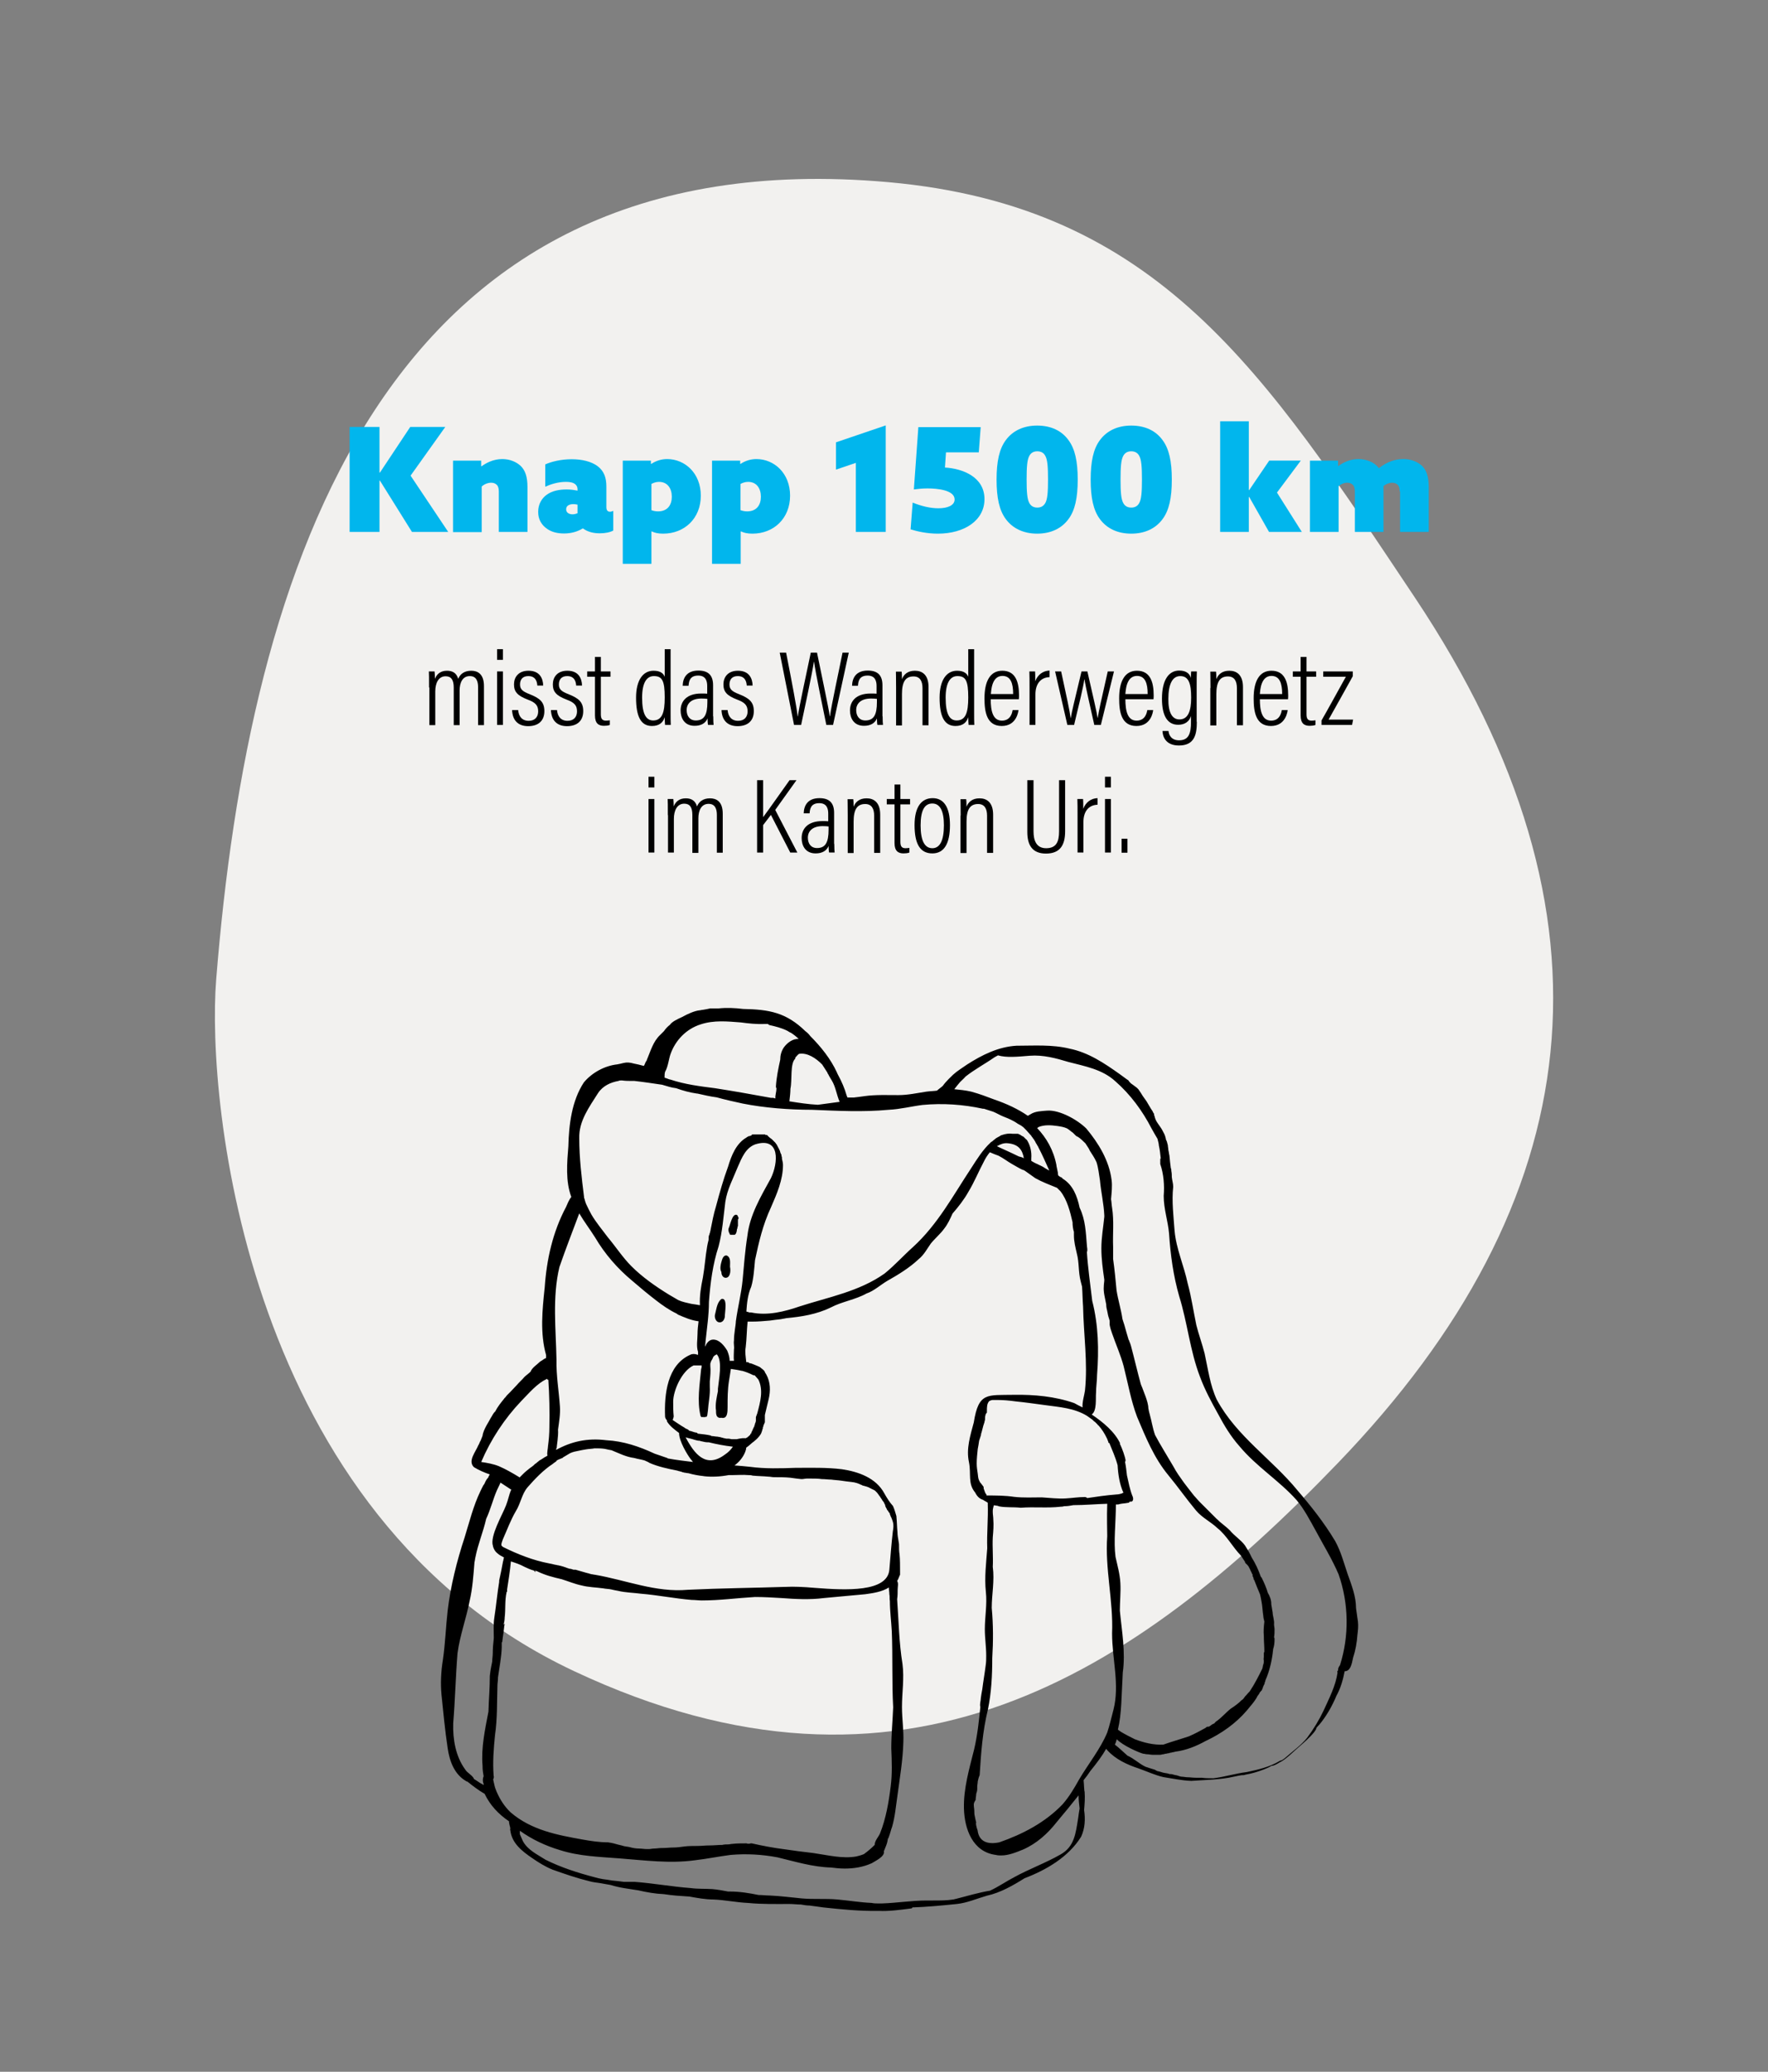 <?xml version="1.0" encoding="UTF-8"?>
<svg xmlns="http://www.w3.org/2000/svg" xmlns:xlink="http://www.w3.org/1999/xlink" version="1.1" id="Ebene_1" x="0px" y="0px" viewBox="0 0 1024 1200" style="enable-background:new 0 0 1024 1200;" xml:space="preserve">
<rect x="0" y="0" width="1024" height="1200" fill="#808080" stroke="none"/>
<style type="text/css">
	.st0{fill:none;}
	.st1{fill:#F2F1EF;}
	.st2{enable-background:new    ;}
	.st3{fill:#01B6ED;}
</style>
<rect class="st0" width="1024" height="1200"></rect>
<g id="Fläche">
	<path class="st1" d="M125.2,567.5c19-238,96.3-488,389.2-462c156.8,14,218.1,110.3,305.2,240.8c123.2,184.8,100.8,350-44.8,501.2   c-118.2,122.9-252,210-442.4,120.4S119.6,637.5,125.2,567.5z"></path>
</g>
<g id="Illu">
	<g>
		<path d="M641.2,836.1L641.2,836.1L641.2,836.1L641.2,836.1z"></path>
		<path d="M417.8,752.4c-2.5,2-2.8,5.6-3.6,8.7c-0.6,1.7,0.3,4.5,2.2,4.8c2,0.3,3.1-1.4,3.4-3.1    C419.7,760.5,421.7,751.3,417.8,752.4z"></path>
		<path d="M420.9,727.2c-1.7-0.3-2.5,1.7-2.8,2.8c-0.6,2-1.4,5-0.3,6.7c0,1.4,0.6,3.1,2.2,3.4c2.8,0.3,3.4-3.6,2.8-6.4    C422.8,731.4,423.4,728.3,420.9,727.2z"></path>
		<path d="M427.6,705.1L427.6,705.1c-0.3-0.6-0.3-1.1-0.8-1.4c-2.8-1.1-3.9,6.2-4.8,7.8c-0.3,0.8,0,2.2,0.6,3.1c0,0,0,0,0,0.3    c0.3,0,0.3,0,0.3,0.3l0,0l0,0l0,0l0,0h0.3h0.3h0.3l0,0l0,0c0,0,0,0,0.3,0c0,0,0,0,0.3,0s0.3,0,0.6,0h0.3l0,0c0,0,0,0,0.3,0l0,0    l0,0l0,0l0,0l0,0l0,0l0,0l0.3-0.3c0,0,0-0.3,0.3-0.3l0,0l0,0c0.3-0.6,0.6-1.7,0.6-2.5l0,0c0-0.3,0.3-0.6,0.3-0.6l0,0v-0.3v-0.3    c0-0.3,0.3-0.6,0.3-0.8c0,0,0,0,0-0.3v-0.3l0,0v-0.3l0,0V709c0-0.3,0-0.3,0-0.6l0,0v-0.6c0-0.6,0-1.1,0-1.4    C427.9,705.6,427.9,705.3,427.6,705.1z"></path>
		<path d="M783.7,960.1c1.4-4.2,2.2-8.7,2.5-13.2c0.3-2.5,0.6-5,0.3-7.6c-0.3-2.5-0.8-5.3-1.1-7.8c0-6.7-2.5-13.2-4.8-19.6    c-2.2-6.4-3.9-13.2-7.3-19.3c-6.2-10.4-13.7-19.9-21.6-29.1c-14.8-18.2-35.6-31.6-47-52.9c-3.9-8.4-5-17.6-7-26.6    c-1.4-5.6-3.4-10.9-4.8-16.5c-1.7-8.1-2.8-16-5-24.1c-2.2-10.4-6.7-20.2-7.6-30.5c-0.6-8.4-1.7-17.1-0.8-25.5c0-2-0.6-3.6-0.8-5.6    c0-1.1,0-2.2-0.3-3.6l0,0l0,0c0-0.6,0-1.1-0.3-1.7c-0.3-2.5-0.6-4.8-0.8-7.3c-0.3-1.1-0.3-2-0.6-3.1c0-0.8-0.3-2-0.3-2.8    c-0.3-0.8-0.3-1.4-0.6-2.2c-0.3-0.6-0.6-1.1-0.6-1.7c0-0.3-0.3-0.8-0.3-1.1c-0.3-1.1-0.8-2-1.4-3.1c-0.8-1.7-2-3.1-3.1-4.8    c-0.8-1.1-1.4-2.5-1.7-3.9c-0.3-0.6-0.3-0.8-0.3-1.4c-0.3-0.3-0.6-0.8-0.8-1.4c-1.4-2-2.5-4.2-3.6-5.9c-0.8-1.1-1.4-2-2.2-3.1    c-0.6-1.1-1.4-2.2-2-3.1c-0.3-0.3-0.3-0.6-0.6-0.8c-0.3-0.3-0.6-0.6-0.8-0.8c-1.1-0.8-2.2-1.7-3.4-2.5c-0.6-0.6-1.1-1.1-1.4-1.7    c-1.7-1.1-3.4-2.5-5-3.6c-9-6.4-18.2-12.6-29.1-14.8c-10.1-2.5-20.7-1.7-30.8-1.7c-10.4,0.6-19.9,5.3-28.6,10.9    c-2.8,2-5.6,3.6-8.1,5.9c-0.6,0.6-4.2,3.9-5.9,6.4c-0.8,0.8-2.2,1.7-3.4,2.8c-2,0.3-3.9,0.3-6.2,0.6c-5.3,0.8-10.6,2-16.2,2    c-6.4,0-13.2-0.3-19.6,0.6c-2.2,0.3-4.2,0.6-6.2,0.8c-1.1,0-2.5,0-3.6,0c-0.3-0.3-0.3-0.8-0.6-1.4c-1.1-3.9-2.8-7.8-4.8-11.5    c-0.3-0.6-0.6-1.1-0.8-1.7c-3.6-7.8-9.2-14.8-15.4-21c-0.8-1.1-1.7-2-2.8-2.8l0,0c-11.2-10.9-21-12.6-36.1-12.9    c-4.8-0.6-9.5-0.8-14.3-0.3c-1.7,0-3.4,0-4.8,0c-1.4,0.3-2.8,0.6-4.2,0.8c-0.6,0-1.4,0.3-2,0.3c-2.8,0.3-6.7,2-10.1,3.9    c-3.1,1.4-5.9,2.8-7,4.5c-1.1,0.8-2.5,2.2-3.4,3.6c-0.8,0.8-1.4,1.4-2.2,2.2c-4.2,3.9-5.6,9.5-7.8,14.6c0,0.3,0,0.3-0.3,0.6    c-0.6,0.8-0.8,2-1.4,2.8c-2.2-0.6-4.2-1.1-5.9-1.4c-2-0.6-3.9-0.8-5.9-0.3c-1.1,0.3-2.5,0.6-3.6,0.8c-7.3,0.8-14.6,4.8-19.3,10.4    c-7,10.6-8.7,24.4-9,37c-0.8,9.8-1.7,20.2,1.7,29.4c-1.4,1.7-2.2,3.9-3.1,5.9c-7.6,14.3-11.2,30.2-12.3,46.5    c-1.4,13.2-2.8,26.3,0.8,39.2v0.3c0,0.6,0,0.8,0,1.4c-1.1,0.3-2.2,1.4-3.4,2c-1.7,1.7-4.8,3.6-5.6,5.9c-1.1,1.1-2.5,2-3.6,3.1    c-1.4,1.7-3.1,3.1-4.5,4.8c-1.7,1.7-3.1,3.4-4.8,5c-0.3,0.3-0.3,0.3-0.6,0.6c-0.6,0.6-0.8,1.1-1.4,1.7c-0.3,0-0.3,0.3-0.3,0.3    c-2,2.5-3.9,4.8-5.3,7.6c-1.1,0.8-1.7,2.5-2.5,3.6c-0.8,1.7-4.5,7-4.8,10.4c-0.3,0.8-0.8,2-1.1,2.8c-0.6,0.8-0.8,2-1.4,2.8    c-1.4,3.6-6.2,9-2.5,12.6c2.8,1.7,5.9,3.1,9.2,4.2c-0.3,0.6-0.6,0.8-0.8,1.4c0,0.3,0,0.3-0.3,0.6c-0.8,0.8-1.4,2-2,3.4    c-0.3,0.3-0.3,0.6-0.6,0.8c-0.6,1.1-1.1,2.2-1.7,3.4c-4.2,8.7-6.4,17.9-9.2,26.9c-4.5,13.7-8.1,28-9.8,42.3    c-1.1,9.5-1.4,19.3-2.8,28.8c-1.1,6.7-1.4,13.4-0.8,19.9c1.1,10.4,2,20.7,3.6,31.1c1.1,7.6,3.9,15.1,10.6,19    c0.3,0.3,0.6,0.3,0.8,0.3c3.1,2.5,6.4,5,9.8,7c0,0,0.3,0,0.3,0.3c3.1,6.4,7.8,11.5,14,15.7l0,0c0,1.4,0.6,2.8,0.8,4.2l0,0    c0,0.3-0.3,0.6,0,1.1c0.8,7.3,6.7,12,12.6,16c3.6,2.5,7.6,5,11.8,6.7c7,2.5,14.3,5,21.3,6.7c2,0.6,4.2,0.8,6.2,1.1    s4.2,0.8,6.2,1.1c5.3,1.7,10.6,2.2,16,3.1c4.8,1.1,9.8,2,14.8,2.2c5,0.8,10.1,1.1,14.8,1.4c4.5,0.8,9.2,1.7,14,1.7    c6.7,0.3,13.2,1.7,19.9,2c8.1,0.8,16,0.6,24.1,0.6c2.2,0,4.2,0.3,6.2,0.3h0.3c1.7,0.3,3.4,0.6,5,0.6c2.8,0.3,5.6,0.8,8.1,1.1    c10.4,1.1,21,2.2,31.9,2c6.2,0.3,12.6-0.6,18.8-1.4c0.6,0,0.8-0.3,0.8-0.6c8.7-0.3,17.1-1.1,25.8-2c5.9-0.6,11.5-3.1,17.4-4.8    c7.8-1.7,15.1-5.9,21.8-10.1c12.6-4.8,25.5-12.3,32.8-24.1c2.2-4.8,2.5-10.1,1.7-15.4c0.3-3.6,0.6-7,0.3-10.6    c-0.3-0.6-0.3-3.9-0.6-6.7c1.4-1.7,2.8-3.6,3.9-5.3c3.9-4.8,7-9,9.2-12.9c0.3,0.3,0.3,0.6,0.6,0.8c4.8,5.3,11.5,8.4,18.2,10.6    c4.8,1.7,9.5,3.9,14.3,5c5.3,0.8,10.6,2,16.2,2.2c8.1-0.6,16.8-0.6,24.9-2.5c1.4-0.3,2.8-0.6,4.2-0.8c0.8,0,1.7,0,2.2-0.3    c3.6-0.6,7.3-1.7,10.9-3.1c1.4-0.6,2.8-1.1,4.2-2c2,0,4.8-2.2,6.2-2.8c3.1-2,5.6-4.5,8.4-7c1.1-1.1,11.2-9.2,11.5-12.3    c1.1-1.1,2.5-2.8,3.1-3.6c3.4-4.5,6.2-9.5,8.4-14.8c2.5-4.5,3.9-9.5,4.8-14.3C782.1,968,782.9,964.1,783.7,960.1z M596.4,611.5    c7.8-0.6,15.1,1.4,22.4,3.6c9.5,2.5,19.6,4.2,27.2,11.2c8.7,7.6,15.7,17.1,21,27.4c1.1,2,2.2,3.9,3.4,5.9c0.3,1.4,0.8,2.8,0.8,3.9    c0.6,2.5,0.8,5,1.1,7.6c0,0,0,0-0.3,0c0,0.6,0,1.1,0,1.7v1.4c2,5.9,2.5,12.3,2,18.5c0,7.6,2.5,14.6,3.1,21.8    c0.8,12.3,2.5,24.6,5.9,36.4c4.8,15.4,6.2,31.4,12,46.5c2.8,7.6,6.7,14.8,10.6,21.8c3.4,6.4,7.3,12.9,12.3,18.5    c9.8,11.8,23,19.9,33,31.1c4.5,5.3,7.8,11.8,11.2,17.9c4.5,8.4,9.5,16.5,13.2,25.2c5.9,16.8,6.2,35.6,0.8,52.6    c-0.6,0.8-1.1,1.7-1.1,2.5c0,0.3,0,0.3,0,0.6c-0.6,0.3-0.6,0.8-0.3,1.1c-1.1,7.8-4.8,14.8-8.1,22.1c-2.5,5.3-5.9,10.9-9.5,15.7    c-3.6,4.5-8.4,7.8-12.9,11.8c-0.8,0.6-1.4,1.1-2.2,1.4c0,0,0,0-0.3,0s-0.3,0.3-0.6,0.3c-5.6,3.4-12.3,5-19,6.4    c-6.4,0.8-12.9,2.8-19.3,3.6c-2.2,0-4.5,0-6.7-0.3c-0.3,0-0.6,0-0.8,0c-0.8,0-1.7,0-2.5,0c-2,0-3.6-0.3-5.3-0.3    c-0.8,0-2-0.3-2.8-0.3c-0.8,0-1.7-0.3-2.5-0.6s-1.7-0.3-2.5-0.6c-0.3,0-0.8-0.3-1.4-0.3s-1.1,0-1.7-0.3c-1.1-0.3-2-0.3-3.1-0.6    c-0.8-0.3-2-0.6-2.8-0.8c-0.6,0-0.8-0.3-1.4-0.6l-0.6-0.3l0,0c-2-0.6-3.6-1.1-5.3-1.7c-3.6-1.7-6.7-4.8-10.4-6.4    c-2.5-2.2-4.8-4.5-7.3-6.4c0.6-1.1,0.8-2,1.1-3.1c3.4,3.6,12.9,7.8,15.4,8.4c0.8,0,1.4,0.3,2.2,0.3c1.1,0,2,0.3,3.1,0.3    c0.6,0,1.1,0,1.7,0l0,0c0.6,0,0.8,0,1.4,0l0,0h0.3l0,0h1.1c0.6,0,1.1-0.3,1.7-0.3s0.8-0.3,1.4-0.3s1.1-0.3,1.7-0.3l0,0    c0.3,0,0.6,0,0.8-0.3c0.3,0,0.3,0,0.6,0l0,0c0.8-0.3,1.7-0.3,2.5-0.6c6.2-0.8,12-3.1,17.6-6.2c9-4.2,17.4-10.1,23.8-17.6    c0.8-1.1,5-5.6,6.2-8.4c0.6-0.8,1.1-1.4,1.4-2.2c0.3-0.3,0.3-0.3,0.6-0.6c0,0,0-0.3,0.3-0.3l0,0l0,0c0.3-0.3,0.3-0.3,0.3-0.6    s0.3-0.3,0.3-0.6c0.3-1.1,0.8-2.2,1.4-3.1h-0.3c0.3-0.6,0.6-1.1,0.6-1.7c2.5-5.6,3.9-12,4.5-18.2c0.6-1.7,0.8-3.6,0.8-5.6    c0-0.6,0-0.8-0.3-1.1c0.3-1.7,0.3-3.1,0.3-4.8c0-0.8-0.3-1.7-0.3-2.8c0.3-2-0.8-5-0.8-6.7c-0.3-1.7-0.6-3.4-0.8-4.8v-0.3    c0-2.2-0.8-4.5-2-6.4c-0.8-2.8-2-5.6-3.4-8.4c0-0.3-0.3-0.6-0.6-0.8c-1.4-3.9-3.1-7.8-5.3-11.2l0,0c-1.1-2.5-2.5-4.8-3.9-7    c-2.5-3.4-6.2-5.6-8.7-8.7c-1.7-1.7-3.6-3.1-5.6-4.8c-0.8-0.6-1.4-1.4-2.2-2c-0.6-0.6-1.1-1.1-1.7-1.7l-0.3-0.3    c-2-2-3.6-3.6-5.6-5.6c-0.8-0.8-1.7-1.7-2.5-2.5c-0.8-0.8-1.7-2-2.5-2.8l-0.3-0.3c-2-2.5-3.9-5-5.9-7.6c-2.2-3.1-4.5-6.2-6.2-9.5    c-3.6-6.2-7.3-12-10.6-18.2c-1.4-3.9-2-8.1-3.1-12c-0.3-1.1-0.6-2.2-0.8-3.6c0-3.6-3.1-10.4-3.6-12c-0.3-0.6-0.6-1.4-0.8-2    c-2-7.3-3.6-14.3-5.6-21.8c-0.3-1.1-0.6-2-1.1-3.1c0-0.3,0-0.3-0.3-0.6c-0.8-2.8-1.7-5.6-2.5-8.7c-0.3-1.1-0.8-2.2-1.1-3.4    c-0.8-5.6-2.5-10.9-3.4-16.5c-0.6-6.2-1.1-12-2-18.2c0-2.2,0-4.5,0-7c-0.3-7.6,0.6-15.1-0.6-22.7c-0.3-1.7-0.3-3.4-0.6-5    c0.3-3.6,0.8-7.6,0.3-11.2c-1.4-11.2-7.6-21.3-14.6-29.7c-5-5-15.4-10.9-22.7-10.4c-3.4,0.3-7,0.3-9.8,2.2    c-0.6,0.3-1.1,0.6-1.4,0.8c-5.6-3.9-12.3-7-19.6-9.5c-4.5-1.7-8.1-3.1-13.2-4.5c-3.4-0.8-6.7-1.1-9.8-1.4c1.1-1.4,2.2-2.8,3.4-4.2    c1.1-1.1,2.2-2,3.1-3.1c5.3-4.2,11.2-7.3,16.8-11.2c0.6-0.3,1.4-0.8,2-1.1C583,612.7,589.1,612.1,596.4,611.5z M629.7,867.7    c-0.3-0.3-0.8-0.6-1.4-0.6c-3.6,0-7.3,0.6-10.9,0.8c-4.5,0.3-9.2-0.3-14-0.6c-5.3,0-10.6,0.3-16-0.3c-5.3-0.8-10.6-0.8-16-0.8    c0-0.3,0-0.6-0.3-0.8c-0.6-0.8-0.8-1.7-1.1-2.5c-0.3-0.6-0.3-0.8-0.3-1.4c0,0,0,0,0-0.3c-0.3-0.3-0.6-0.8-0.8-1.1l-0.3-0.3    c-0.3-0.3-0.3-0.6-0.6-0.8l-0.3-0.3c0-0.3-0.3-0.3-0.3-0.6c0-0.3-0.3-0.3-0.3-0.6c-0.6-1.1-0.6-2.5-0.8-3.9    c-0.3-2-0.6-3.9-0.6-5.9c0-2.8,0.3-5.6,0.6-8.4c0.3-1.7,0.6-3.1,0.8-4.8c0.3-1.1,0.8-2.2,1.1-3.4c0,0,0,0,0-0.3    c0-0.6,0.3-0.8,0.3-1.1c0.3-1.4,0.8-2.8,1.1-4.2c0.3-0.6,0.3-1.1,0.6-1.7v-0.3c0-0.3,0.3-0.8,0.3-1.1c0-0.8,0-2,0.3-2.8    c0-0.6,0.6-1.1,0.8-1.4c0-0.3,0-0.8,0-1.1c0-2,0-4.2,1.4-5.6c0.6-0.3,1.4-0.6,2-0.6c0.8,0,1.7,0,2.5,0c3.6,0,7,0.3,10.6,0.8    c5.9,0.6,11.5,1.4,17.4,2.2c8.1,1.1,16.8,1.7,24.1,6.2l0,0c1.1,0.8,2,1.4,3.1,2.2c0.3,0.3,0.3,0.3,0.6,0.6    c0.3,0.3,0.6,0.6,0.8,0.6c0.3,0.3,0.3,0.3,0.6,0.6c0,0,0,0,0.3,0.3c0.3,0.3,0.3,0.3,0.6,0.6c0.3,0.3,0.3,0.6,0.6,0.6    c2,2.2,3.6,4.8,4.8,7.3c0,0.3,0.3,0.3,0.3,0.6s0.3,0.6,0.3,0.8c0,0.3,0.3,0.6,0.3,0.6v0.3c0,0.3,0,0.3,0.3,0.6c0,0,0,0,0.3,0    c1.7,4.2,3.6,8.4,4.8,12.9c0.3,5.3,1.1,10.9,3.4,16c-0.3,0-0.6,0-0.8,0.3c-1.1,0.3-2,0.6-3.1,0.6    C640.4,866.1,635.1,866.9,629.7,867.7z M590,669.8c-5-2.5-10.9-5-12.6-5.9l0,0c2-1.1,3.9-2,6.4-1.7c6.2,0.6,8.4,3.9,9.2,8.7    C592.2,670.3,591.1,670.1,590,669.8z M646.3,871.4c0.3,0,0.8,0,1.1,0c0.6,0,1.1-0.3,1.4-0.3c1.4-0.3,2.8-0.3,4.2-0.6    c0.8,0,1.1-0.3,1.4-0.8c2.2,0.6,2.2-2,1.4-3.4c-1.4-3.6-2.2-7.8-3.1-11.8c-0.3-2.8-0.6-5.3-1.1-7.8c0.3-0.3,0.3-0.6,0.3-1.1    c-0.3-1.7-1.7-6.2-3.4-9.5c0,0,0,0,0.3,0c-3.1-6.7-9.8-12.3-16.5-16.8c3.1-2.2,2.2-9.2,2.5-12.6c0-3.4,0.6-7,0.6-10.4    c1.1-14.3,0.8-28.8-2.8-42.8c-1.1-9.5-2.5-19-3.1-28.3c0.6-1.1,0-2.8,0-3.9c-0.6-7.3-0.8-14.8-4.2-21.8    c-1.4-6.7-3.9-13.2-9.8-16.8l-0.3-0.3c0,0,0-0.3-0.3-0.3c-0.3-0.3-0.8-0.3-1.1-0.6c-0.3-0.3-0.6-0.3-0.8-0.6    c-0.3-0.6-0.3-1.1-0.3-1.7c-0.3-1.4-0.6-2.8-0.8-3.9v-0.3c-1.7-9-5.9-16-11.2-21.6c0.3-0.3,0.6-0.3,0.8-0.6    c3.4-1.4,7.3-1.1,10.9-0.6c2,0.3,3.9,0.6,5.6,1.4c1.1,0.6,2.2,1.7,3.4,2.5c0.6,0.6,1.1,1.1,1.7,1.7c0.3,0.3,0.8,0.6,1.1,0.6    c1.7,1.1,3.1,2.5,4.5,3.9c0.8,1.4,2,2.8,2.5,4.2c1.4,2.2,2.8,4.2,3.9,6.7c1.1,3.4,1.4,7,2,10.6c0.6,6.7,2.2,13.4,2.5,20.2    c0,0.3,0,0.6,0,0.8c-0.6,6.2-1.7,12-1.7,18.2c0,6.2,0.8,12,1.7,18.2c0,1.4-0.3,2.5-0.3,3.9c-0.3,3.4,0.8,7,1.4,10.4    c0,1.4,0.3,2.8,0.6,3.9c0.3,1.7,0.6,3.1,1.1,4.5c0,0.3,0.3,0.8,0.3,1.1c0,0,0,0,0,0.3c0,0.6,0,1.4,0,2c0.3,1.7,0.8,3.4,1.4,5    c2.2,6.4,5,12.6,6.7,19c2.5,9.8,4.2,19.9,7.8,29.4c5,11.8,9.8,23.8,18.2,33.9c5.3,6.4,10.4,13.7,16,20.4    c3.6,4.2,8.4,6.4,12.3,10.1c5.6,4.5,8.7,10.9,13.7,16c0.8,1.4,1.7,2.5,2.5,3.9c0,0,0,0-0.3,0l0,0c0.3,0.3,0.3,0.3,0.6,0.6    c0.3,0.3,0.3,0.3,0.6,0.6l0,0l0.3,0.3l0,0c0.6,0.6,0.8,1.1,1.1,1.7c0.3,0.6,0.6,1.1,0.8,1.7c0.3,0.6,0.6,1.1,0.8,1.7l0,0    c0,0,0,0.3,0.3,0.3v0.3l0,0v0.3v0.3c0,0.3,0,0.3,0.3,0.6c0,0.3,0.3,0.8,0.3,1.1s0,0.6,0.3,0.6c1.1,2.8,2.2,5.6,3.4,8.4    c0.3,1.4,0.6,2.5,0.8,3.9c0.6,2.8,0.6,5.6,1.1,8.7c0,0.8,0.3,2,0.6,3.1c-0.3,2.8-0.6,5.6-0.3,8.4c0,3.1,0.3,5.9,0.3,9    c0,0.3-0.3,0.6-0.3,0.8c0,0.8,0,1.7,0,2.2l0,0c0,0.6-0.3,1.4,0,2.2c0,0.8,0,1.4-0.3,2.2c-0.3,0.8-0.3,1.7-0.6,2.5    c-2.2,4.5-4.5,9-7.3,13.2c-0.6,0.6-1.4,1.4-2,2.2c-0.3,0.3-0.3,0.3-0.6,0.6l0,0c-0.8,1.1-1.4,2-2,2.2c-2,2-4.2,3.6-6.4,5    c-3.1,2.5-5.3,5.3-8.7,7.6c-0.3,0.3-0.6,0.6-0.6,0.8c-0.3,0-0.3,0.3-0.6,0.3c-0.8,0.3-1.4,0.8-2.2,1.4c-0.3,0-0.3,0.3-0.6,0.3    c-0.3,0-0.3,0-0.6,0c-0.6,0-1.1,0.6-1.4,0.8c-3.1,1.7-6.2,3.4-9.5,4.8c-5,1.7-10.1,3.1-14.8,4.8c-5.6,0.3-11.2-1.1-16.5-3.1    c-2.8-1.4-5.6-2.8-8.4-4.5c0-0.3-0.6-0.3-0.8-0.6c-0.3-0.3-0.6-0.3-0.6-0.6c2.2-9.2,2-19.3,2.8-33c1.7-11.8-0.6-24.1-1.7-35.8    c0-5.3,0.6-10.6,0.3-16c-0.3-5.3-1.7-10.1-2.8-15.1C644.9,892.9,646.3,882,646.3,871.4z M457.8,630.6c1.1-5-0.3-14.6,2.8-17.4    v-0.3c0,0,0,0,0-0.3c0.8-0.8,1.4-1.7,2.2-2.2c4.8-0.8,9.8,2.5,13.4,6.2c1.1,1.7,2,3.1,3.1,4.8c0,0.3,0,0.6,0.3,0.6    c0.6,1.4,1.4,2.5,2.2,3.9c2.2,3.6,2.8,8.4,4.5,12.3c-4.2,0.6-8.4,1.1-12.6,1.7c-5.6-0.3-10.9-1.1-16.5-2    C457.5,635.3,457.8,632.8,457.8,630.6z M442.7,593.1c0.6,0,1.4,0,2,0c0.3,0.3,0.6,0.3,0.8,0.6c3.6,0.8,7.3,1.7,10.6,3.4    c0.6,0.3,1.1,0.8,2,1.1c1.7,1.1,3.1,2.2,4.5,3.6c-3.4-0.3-6.7,2.2-8.7,5c-1.4,2.2-2,4.5-2,7l0,0c-1.1,5-2.2,10.4-2.5,15.4    c0,0.3,0,0.8,0.3,1.1c0,0.3,0,0.3,0,0.3c0,1.7-0.8,3.9-0.6,5.6c-0.6,0-0.8-0.3-1.4-0.3c0,0,0,0-0.3,0c-0.3,0-0.6,0-0.8,0    c-10.9-2-21.6-3.9-32.5-5.6c-8.7-1.1-17.4-2.2-25.8-5c-0.6,0-1.7-0.6-3.4-1.1c0,0,0,0,0-0.3c0-1.1,0-2,0.3-3.1    c1.7-2.8,2.2-7.6,3.1-10.1c2.8-8.1,9.2-14.8,17.6-17.4c7.6-2.5,15.4-1.7,23.2-1.1C433.5,592.8,438.2,593.3,442.7,593.1z     M346.4,633.1L346.4,633.1c2.8-4.2,7.3-6.2,11.8-7c0.6-0.3,1.1-0.3,2-0.3c2,0.3,4.2,0.3,6.2,0.3c0,0,0,0,0.3,0c0.3,0,0.6,0,0.8,0    c5.3,0.6,10.6,1.4,16,2.2l0,0c2.8,0.8,5.3,1.7,8.1,2c3.9,1.4,7.8,2.5,12,3.1c0,0,0,0,0.3,0c3.6,0.8,7.3,1.7,11.2,2.2l0,0    c5,1.4,10.1,2.5,15.1,3.6c12.6,2.5,26.9,3.6,40,3.6c14.8,0.6,29.7,1.4,44.5,0c6.7-0.3,13.2-2,19.6-2.8c11.8-1.1,23.5-0.3,35,2.2    c0.3,0,0.3,0,0.6,0c1.7,0.6,3.6,1.1,5.3,1.7c2,0.8,3.9,2,5.9,2.8c2.8,1.1,5.6,2.2,8.4,4.2c0.6,0.3,1.4,0.8,2,1.1    c0.3,0.3,0.8,0.6,1.1,0.8c0.3,0.3,0.6,0.6,0.6,0.6s0,0,0.3,0.3c0.3,0.3,0.6,0.6,0.8,0.8c0.8,0.8,1.7,2,2.5,2.8    c0.3,0.3,0.6,0.6,0.8,1.1c0.3,0.3,0.6,0.6,0.8,1.1c0.3,0.3,0.6,0.6,0.6,0.8l0,0c0.3,0.6,0.6,0.8,0.8,1.4s0.6,0.8,0.8,1.4    c0.3,0.6,0.6,0.8,0.8,1.4c2.2,4.2,4.2,8.7,6.2,13.2v0.3c-0.8-0.6-2-1.1-2.8-1.7c-0.6-0.3-0.8-0.6-1.4-0.8    c-0.6-0.3-1.1-0.6-1.7-0.8c-0.3-0.3-0.8-0.3-1.1-0.6c-0.3,0-0.6-0.3-0.8-0.3c-0.3-0.3-0.8-0.3-1.1-0.6c-0.6-0.3-1.1-0.6-1.4-0.8    l0,0l0,0l0,0c0-0.3,0-0.6,0-0.8l0,0c0-0.3,0-0.6,0-0.6c0.3-3.9-0.6-7.3-2-9.8c-0.3-0.6-0.6-1.1-1.1-1.4c-0.3-0.3-0.6-0.6-0.8-0.8    c-0.3-0.3-0.3-0.3-0.6-0.6c-0.3,0-0.3-0.3-0.6-0.3l0,0c-0.3,0-0.3-0.3-0.6-0.3c-0.6-0.6-1.4-0.8-2-1.1h-0.3l0,0h-0.3h-0.3h-0.3    h-0.3H588h-0.3c-0.3,0-0.3,0-0.6,0c-0.3,0-0.3,0-0.6,0c-2-0.3-4.2,0-6.4,0.8c-0.3,0-0.6,0.3-1.1,0.6c-1.1,0.6-2.2,1.1-3.1,2    c-0.6,0.3-0.8,0.8-1.4,1.1c-0.3,0.3-0.6,0.3-0.8,0.6c-4.5,4.2-7.8,9.5-11.2,14.8c-10.4,15.7-19.3,32.5-33.6,45.6    c-5.6,5-10.6,10.6-16.5,15.4c-14.6,10.4-32.5,13.7-49,19c-9,3.1-18.8,5.6-28.3,3.6c0,0,0,0-0.3,0l0,0l0,0l0,0h-0.3h-0.3l0,0l0,0    c-0.3,0-0.6,0-0.8-0.3c-0.3,0-0.8,0-1.1-0.3c0.3-4.8,0.8-9.8,2.8-14.3c1.4-4.8,1.7-10.1,2.2-15.4c2.2-10.4,4.5-20.4,9.2-30.5    c3.4-7.8,7-16,7-24.6c0-1.1-0.3-2.5-0.6-3.6c0-0.3,0-0.6,0-0.6l0,0c0-0.6-0.3-0.8-0.3-1.4c0-0.3,0-0.6-0.3-0.8    c0-0.3-0.3-0.6-0.3-0.8s-0.3-0.8-0.3-1.1c-0.3-0.3-0.3-0.8-0.6-1.1c0-0.3-0.3-0.6-0.3-0.6l-0.3-0.6c0-0.3-0.3-0.3-0.3-0.6    c0-0.3-0.3-0.3-0.3-0.6c-0.3-0.3-0.6-0.8-0.8-1.1c-0.3-0.3-0.3-0.3-0.6-0.6l-0.3-0.3l-0.3-0.3l0,0c-0.3-0.3-0.3-0.3-0.6-0.6    l-0.3-0.3c0,0-0.3,0-0.3-0.3c-0.3,0-0.3-0.3-0.6-0.3l-0.3-0.3l-0.3-0.3c0,0-0.3,0-0.3-0.3c0,0-0.3,0-0.3-0.3l0,0    c0,0-0.3,0-0.3-0.3c0,0-0.3,0-0.3-0.3h-0.3h-0.3c-0.3,0-0.3,0-0.6-0.3l0,0l0,0h-0.3c-0.3,0-0.3,0-0.6,0c-0.3,0-0.3,0-0.6,0    c-0.3,0-0.3,0-0.6,0l0,0h-0.3l0,0h-0.3l0,0c0,0,0,0-0.3,0l0,0h-0.3c-0.3,0-0.6,0-0.8,0h-0.3c-0.3,0-0.3,0-0.6,0    c-0.3,0-0.6,0-1.1,0l0,0h-0.3l0,0c-0.3,0-0.3,0-0.6,0c-0.3,0-0.6,0-0.8,0.3l0,0l0,0l0,0H436c0,0,0,0-0.3,0l0,0l0,0    c-0.3,0-0.3,0-0.6,0.3c-0.3,0-0.3,0-0.6,0.3c0,0,0,0-0.3,0H434c-0.3,0-0.3,0-0.6,0.3c-0.3,0-0.8,0.3-1.1,0.6    c-5.9,3.4-8.7,10.4-10.6,16.8c-2.8,7.6-4.8,14.8-7,23c-1.4,4.5-2.2,9-3.1,13.4c0,0.6-0.3,1.1-0.3,1.4s0,0.6-0.3,0.8    c0,0.3,0,0.8-0.3,1.1c-0.3,0.8-0.3,1.7-0.3,2.8c-0.3,1.1-0.6,2.5-0.8,3.6c-1.1,6.2-1.4,12-2.5,18.2c-1.1,5.3-2,10.6-1.7,16    c-1.7-0.3-3.4-0.6-5-0.8c-2.5-0.6-5.3-1.1-7.6-2.2c-2-1.1-3.6-2.2-5.3-3.1c-7.8-4.8-15.4-10.1-21.8-16.5c-5-5-9-11.2-13.7-16.8    c-3.1-4.2-6.7-8.4-9.5-13.2c-1.1-2-2.2-4.2-3.1-6.2c-0.3-0.8-0.6-1.7-0.8-2.5c0-0.3,0-0.6-0.3-0.6c0-0.3,0-0.6,0-0.6    c-1.4-11.2-2.8-22.7-2.8-34.2C335.2,649.3,341.3,641.2,346.4,633.1z M426.5,833.6L426.5,833.6L426.5,833.6    C426.2,833.6,426.2,833.6,426.5,833.6c-0.6,0-0.8,0-0.8,0c-0.3,0-0.6,0-0.8,0l0,0l0,0h-0.3l0,0h-0.3h-0.3c-0.6,0-1.4-0.3-2-0.3    c-0.3,0-0.8,0-1.1,0c-0.6,0-1.1-0.3-1.7-0.3c-0.6-0.3-1.4-0.3-2-0.6c-0.6,0-1.4-0.3-2-0.3l0,0c-0.8,0-2-0.3-2.8-0.3h-0.3    c0,0-0.3,0-0.3-0.3c-2.5-0.6-5-0.8-7.6-1.1c-0.3-0.3-0.6-0.6-0.8-0.6c-1.1,0-2.5-0.8-4.2-1.1c-0.3-0.3-0.3-0.3-0.6-0.6    c-0.6-0.3-1.1-0.6-1.7-0.8l-0.3-0.3c-2.5-1.4-4.8-3.1-7-4.5c0.3-0.8,0.6-1.7,0.6-2.2c-0.3-2.8-0.3-5.6-0.3-8.4    c0-6.4,5-17.9,11.8-21c0.6,0,1.4,0,2.2,0c0.8,0,1.4,0,2.2,0h0.3c0,0.6,0,1.4-0.3,2c-0.8,9-2.5,18.5-0.3,27.4    c0.6,0.8,1.1,0.6,1.4,0.3l0.3,0.3c0.6,0,0.6,0,0.8-0.3c1.7,0.8,1.4-2.2,1.7-3.4c0.3-4.8,1.4-9.2,1.1-14c0-1.1,0-2,0-3.1    c0.3-3.1,0.6-6.2,0.3-9l0,0V791c0-0.3,0-0.6,0-0.8c0-0.3,0-0.8,0.3-1.1c0-0.3,0-0.6,0.3-0.8c0-0.3,0-0.3,0.3-0.6    c0.3-0.6,0.6-1.1,0.8-1.7c0,0,0-0.3,0.3-0.3c0.3-0.3,0.3-0.6,0.6-0.6l0,0c0,0,0.3,0,0.3-0.3h0.3l0,0l0.3-0.3l0,0l0,0l0,0    c0,0,0,0,0.3,0l0,0c3.4,3.9,1.1,14.6,0.6,19.9v0.3c0,0.3,0,0.6,0,1.1c-0.6,3.1-1.7,7.6-1.1,11.2c0,1.4,0,2.8,0.8,3.6    c0.6,0.6,1.4,0.8,2,0.6h0.3c3.6,0.8,3.6-3.4,3.6-6.2c0-5,0-10.1,0.8-15.1c0.3-2.2,0.8-4.5,1.1-7c2,0.3,4.2,0.6,6.2,1.1h0.3    c2.2,0.6,4.2,1.4,6.4,2.5c0.3,0,0.6,0.3,0.8,0c0.8,0.8,1.4,1.7,2.2,2.5c3.1,6.2,1.1,13.2-0.6,19.6c-0.3,0.8-0.6,1.7-0.8,2.2    c0,0.3,0,0.3,0,0.6s0,0.6,0,0.8v0.3v0.3l0,0c0,0.6-0.3,1.4-0.6,2c0,0,0,0,0,0.3s-0.3,0.6-0.3,0.6v0.3c0,0.3,0,0.3-0.3,0.6    c-0.3,0.8-0.8,1.7-1.1,2.5c0,0,0,0.3-0.3,0.3c0,0,0,0,0,0.3c0,0,0,0,0,0.3l0,0l0,0c0,0,0,0.3-0.3,0.3c0,0,0,0-0.3,0.3    c0,0,0,0,0,0.3l0,0l0,0l-0.3,0.3l0,0c0,0,0,0.3-0.3,0.3l0,0l0,0l0,0l0,0l0,0l0,0l0,0l0,0l0,0l0,0l0,0l0,0l-0.3,0.3l0,0l0,0l0,0    l0,0l0,0l0,0c0,0,0,0-0.3,0.3l0,0l0,0l0,0l0,0l0,0l0,0l0,0l0,0l0,0l0,0c0,0-0.3,0-0.3,0.3l0,0c-0.3,0-0.3,0.3-0.6,0.3    c0,0-0.3,0-0.3,0.3l0,0h-0.3h-0.3l0,0c0,0,0,0-0.3,0c0,0,0,0-0.3,0c-0.3,0-0.3,0-0.6,0h-0.3l0,0    C427.6,833.3,427,833.6,426.5,833.6L426.5,833.6C426.7,833.6,426.5,833.6,426.5,833.6L426.5,833.6L426.5,833.6L426.5,833.6z     M397.1,832.5c1.7,0.6,3.4,0.8,5,1.4c1.1,0.3,2,0.6,3.1,0.6c0.3,0,0.6,0.3,0.8,0.3h0.3c1.1,0.3,2.5,0.6,3.6,0.6c0.3,0,0.3,0,0.6,0    c4.5,1.1,9.2,2,13.7,2.5h0.3l0,0c-1.1,1.7-2.8,3.4-4.5,4.5C408.8,850.9,402.1,842,397.1,832.5z M432.9,715.7    c-1.4,8.7-2,17.4-2.8,25.8c-0.8,8.1-2.8,15.7-3.9,23.8c0,2-1.1,7-1.1,11.2c-0.3,1.7,0.3,3.9,0,5c0,2.2-0.3,4.8,0,6.7    c-0.8,0-1.7,0-2.5,0c0-2-0.6-3.9-1.4-5.9c-1.7-2.8-4.5-6.4-8.1-6.4c-2.5,0-3.9,2.2-4.8,4.2v0.3c0-1.1,0.3-2.2,0.3-3.1    c0.8-7.8,2-15.4,2-23.2c0.8-10.9,2.2-21.8,5.6-32.2c2.2-8.4,2.8-17.1,3.9-25.8c1.1-7.3,4.5-13.4,7.3-20.4    c2.2-5,4.5-10.9,10.1-12.9c14.6-4.5,13.2,10.9,9,19.6C440.5,693.3,434.3,703.7,432.9,715.7z M406.6,784    C406.9,784,406.9,784,406.6,784v0.3C406.6,784.3,406.6,784.3,406.6,784z M324,733.9c3.6-10.4,7.6-20.7,11.5-31.1    c2.8,4.8,6.2,9.2,9.2,14c5.6,9.5,12.9,17.9,21.3,24.9c4.5,3.9,9.2,7.8,14,11.5c3.6,2.8,7.6,5.6,11.8,7.6c0.3,0.3,0.6,0.3,0.8,0.6    c3.9,1.7,7.8,3.4,12,3.9c-0.3,2.5-0.6,5-0.6,7.3c0,3.1-0.8,7.3,0.3,10.4c0,0.6,0,1.1,0,1.7h-0.3c-1.4-0.6-3.1-0.6-4.2,0    c-13.4,5.9-15.1,23-14.6,35.8c0,0.8,0.6,1.7,1.1,2.2c0,0.3,0,0.3,0,0.6l0,0c1.7,2.8,4.5,4.8,7,6.7l0,0c0,4.8,4.8,12.6,6.7,15.1    c0.6,0.6,0.8,1.1,1.4,1.7c-4.8-0.6-9.5-1.1-14.3-2c-0.3,0-0.3,0-0.6-0.3c-2.5-0.8-4.8-1.7-7.3-2.5c-9-4.2-18.2-7.3-28-7.8    c-11.2-1.4-20.4,0.8-29.1,5.6c0-0.3,0-0.8,0.3-1.1c0-1.1,1.1-7,0.8-10.6c0.6-4.5,1.4-9,1.1-13.4c-0.6-9-2.2-17.9-2-27.2    C322,770,319.8,751.5,324,733.9z M323.7,845.3C324,845.3,324,845.3,323.7,845.3L323.7,845.3c0.8-0.3,1.4-0.6,2-0.8l0,0    c0,0,0.3,0,0.3-0.3c1.4-0.8,2.8-1.7,4.2-2.5c1.7-0.8,3.4-1.1,5-1.4c1.4-0.3,2.8-0.6,4.2-0.8c1.7-0.3,3.4-0.3,5-0.6    c2,0,3.9,0,5.9,0.3c1.4,0.3,2.5,0.6,3.9,0.8c4.2,1.7,8.4,3.9,13.2,4.5c2,0.6,3.9,0.8,5.9,1.4c1.4,0.6,2.5,1.1,2.8,1.4    c5,2.2,10.6,3.4,16.2,4.5c0.6,0.3,1.4,0.3,2,0.6c0.3,0,0.6,0,0.8,0.3c0.6,0,1.1,0.3,1.4,0.3c0.6,0,1.4,0.3,2.2,0.3    c2.8,0.8,5.9,1.4,9,1.7h-0.3c4.8,0.6,9.8,0.3,14.6-0.6c0.8,0,1.4,0,2.2,0c3.1,0,6.2-0.3,9.2,0c0.8,0,1.7,0,2.5,0.3l0,0    c3.1,0.3,6.2,0.3,9.2,0.6c1.1,0,2,0.3,3.1,0.3c3.1,0,6.4,0,9.5,0.3c2.2,0.3,4.2,0.6,6.4,0.8h0.3c0.8,0,2-0.3,2.8-0.3    c0.8,0,2,0,2.8,0c2,0,3.9,0,5.9,0.3c2,0,3.9,0.3,5.6,0.3c2,0.3,3.6,0.3,5.6,0.6c2,0.3,4.2,0.6,6.2,0.8s3.9,0.8,5.6,1.7l0,0    c0.3,0,0.3,0,0.6,0.3c1.1,0.3,2.5,0.6,3.6,1.1c0.3,0,0.3,0.3,0.6,0.3c0.3,0,0.3,0.3,0.6,0.3c0.3,0,0.3,0.3,0.6,0.3    c0.3,0,0.3,0.3,0.6,0.3c0.3,0,0.3,0.3,0.6,0.3s0.3,0.3,0.6,0.3c0.3,0.3,0.6,0.6,0.8,0.8l0.3,0.3c0.3,0.3,0.6,0.6,0.6,0.8    c0.3,0.3,0.6,0.6,0.8,1.1l0,0c0.3,0.3,0.6,0.6,0.8,1.1c0.3,0.3,0.3,0.6,0.6,0.8c0,0.3,0.3,0.3,0.3,0.6c0.3,0.3,0.3,0.6,0.6,0.8    c0.3,0.3,0.6,0.8,0.6,1.1c0.3,0.3,0.3,0.6,0.6,1.1c0,0,0,0,0,0.3s0.3,0.6,0.3,0.8c0,0.3,0.3,0.3,0.3,0.6c0.3,0.3,0.3,0.8,0.6,1.1    c0,0,0,0.3,0.3,0.3c0,0,0,0.3,0.3,0.3l0,0c0,0,0,0,0,0.3c0,0,0,0.3,0.3,0.3c0,0,0,0.3,0.3,0.3c0,0.3,0,0.3,0.3,0.6v0.3    c0,0.3,0.3,0.6,0.3,0.8s0.3,0.6,0.3,0.8c0,0,0,0.3,0.3,0.3v0.3c0.3,0.8,0.6,1.4,0.8,2.2c0.6,2,0.3,3.9,0,5.6    c-0.8,7-1.4,14.8-2,22.1c-1.1,13.2-25.2,12-43.1,10.6c-6.7-0.6-12.9-0.8-16.2-0.6c-19,0.6-38.4,0.8-57.4,1.7    c-18.5,1.7-35.8-5.6-53.8-8.7c-0.6,0-1.4-0.3-2-0.3c-0.3,0-0.8-0.3-1.1-0.3s-0.6-0.3-1.1-0.3c-0.3,0-0.8-0.3-1.1-0.3    c-2-0.6-3.9-1.1-5.9-1.7l0,0c0,0,0,0-0.3,0l0,0c0,0,0,0-0.3,0c0,0,0,0-0.3,0l0,0l0,0c0,0,0,0-0.3,0l0,0c-0.8-0.3-1.7-0.6-2.5-0.6    c-0.6-0.3-1.1-0.3-1.7-0.6c-0.6-0.3-1.1-0.3-1.7-0.6c-1.1-0.3-2-0.6-3.1-0.8c-0.6,0-1.1-0.3-1.7-0.3c-1.1-0.3-2.5-0.6-3.6-0.8    c-9-1.7-18.2-5.3-26.6-9.5l-0.3-0.3c0,0-0.3,0-0.3-0.3l-0.3-0.3c0,0,0,0,0-0.3v-0.3l0,0c0-0.8,0.6-2,0.8-2.8    c2.5-5.6,4.5-11.2,7.6-16.5c2.8-4.5,3.4-9.8,6.7-13.7c4.2-4.8,9.2-10.1,14.8-13.7l0,0c0.3-0.3,0.6-0.6,0.8-0.6    c0.3-0.3,0.8-0.6,1.1-0.8C322,846.2,322.9,845.6,323.7,845.3z M288.1,858.2L288.1,858.2L288.1,858.2L288.1,858.2z M301.9,811.5    c4.2-4.2,9.2-10.4,15.1-12.9l0,0c0,0,0,0,0,0.3c0,0,0,0.3,0.3,0.3l0,0l0,0h0.3c0.6,9.2,0.8,18.2,0.6,27.4c0,3.6-0.3,7.3-0.8,10.9    c0,1.4-0.8,4.2-0.3,5.6l0,0c-0.6,0.3-0.8,0.6-1.4,0.8c-0.6,0.3-1.1,0.8-1.7,1.1c-0.6,0.3-0.8,0.6-1.4,0.8    c-0.6,0.6-1.1,0.8-1.7,1.4c-0.3,0.3-0.8,0.6-1.1,0.8c-0.3,0.3-0.6,0.6-0.8,0.8l-0.8,0.6c-0.3,0.3-0.8,0.6-1.1,0.8    c-1.4,1.1-2.8,2.2-4.2,3.6c-0.3,0.3-0.6,0.6-0.8,0.8c-0.3,0.3-0.3,0.3-0.6,0.6s-0.3,0.3-0.6,0.6l-0.3-0.3    c-3.6-2.2-7.6-4.5-11.5-6.2c-3.4-1.4-7-2-10.4-2.5C284.2,833.9,292.1,821.8,301.9,811.5z M279.5,1022.9c0,0,0,0.3,0,0.6    c0,1.7,0.3,3.6,0.6,5.3c-0.6,1.4-0.6,3.1,0,4.5c0,0.3,0,0.3,0,0.6c-0.6-0.3-0.8-0.6-1.4-0.8c-1.4-0.8-2.5-1.7-3.9-2.5l0,0    c0,0-0.3,0-0.3-0.3c-0.8-2-3.9-3.4-5-5.3c-5.6-7.6-7.3-17.6-7-26.9c1.1-13.4,1.4-27.2,2.5-40.6c1.4-10.4,5-19.9,7-30.2    c1.7-7.3,2.2-14.8,2.8-22.4c0.3-1.1,0.3-2,0.6-3.1c1.4-7.3,4.5-14.6,6.2-22.1c2.5-5.3,3.9-11.2,6.2-16.5c0.6-1.4,1.4-2.8,2-4.2    v-0.3c2.2,1.4,4.2,2.8,6.4,4.2c0,0,0,0.3-0.3,0.3c-1.1,2.8-1.7,5.9-2.8,8.7c-2,5.3-9.5,17.9-7.6,23.5c0.3,1.7,1.4,3.4,2.5,4.2    c1.1,1.1,2.5,1.7,3.9,2.5c-0.3,0.8-0.3,1.7-0.6,2.5c-0.6,3.6-1.4,7.3-2.2,10.9c0,0.3,0,0.6,0,0.8c-1.1,6.7-1.7,13.7-2.8,20.7    c-0.6,3.9-0.3,7.8-0.3,11.8c-0.3,2.8-0.6,5.9-0.6,8.7c0,1.7-0.3,3.1-0.3,4.8c-0.6,2.8-1.1,5.6-1.4,8.4c0,7-0.6,13.7-0.8,20.7    C280.9,1001.9,278.6,1012.2,279.5,1022.9z M295.7,1049.7c-3.6-3.4-6.2-7.6-8.1-12c-0.6-1.4-1.1-2.8-1.4-4.5    c-0.3-0.8-0.3-1.7-0.6-2.5c0.3-0.6,0.6-1.4,0.3-2.2c-0.6-7.8,0-15.7,0.8-23.5c1.4-9.5,1.1-19,1.4-28.6c0-1.4,0.3-2.8,0.3-3.9    c0-0.3,0-0.6,0-0.8c0.8-5.9,2-11.5,2.2-17.4c0-1.1,0-2,0-3.1h0.3v-0.3l0.3-2.5c0.3-2,0.6-3.9,0.8-6.2c0-0.6,0.3-1.1,0.3-1.7    c-0.3,0.3-0.3,0.3-0.6,0.6c0.3-1.4,0.6-2.8,0.6-4.2c0.6-4.8,0-9.8,1.1-14.6v-0.3c0,0,0,0,0.3,0c0-0.6,0-1.1,0-1.4    c0.8-5.3,1.7-10.6,2.2-16.2c2.5,0.8,5.3,1.7,7.8,3.1c1.7,0.8,3.6,1.7,5.6,2.2c0.3,0.3,0.3,0.6,0.6,0.8l0.3-0.3    c-0.3-0.3-0.3-0.3-0.6-0.6c0.6,0.3,1.1,0.3,1.7,0.6c4.5,2.2,9.2,3.4,14,4.5c3.6,1.1,7.6,2.8,11.5,3.6c4.2,1.1,8.4,1.1,12.6,1.7    c1.4,0.3,3.1,0.3,4.5,0.6c1.4,0.3,2.5,0.6,3.9,0.8c4.5,1.1,9,1.1,13.4,1.7c9.8,0.8,19.6,2.8,29.4,3.6c2,0,3.9,0.3,5.9,0.3    c10.4,0,20.4-1.4,30.8-2c5,0,10.1,0.3,15.1,0.6c8.1,0.6,16.5,1.1,24.9,0c8.1-0.8,15.7-1.4,23.8-2.2c4.5-0.6,9.8-1.4,13.7-3.9    c0,1.4,0.3,2.5,0.3,3.9c0.3,1.1,0,2.8,0.3,3.9c0,5.9,0.8,11.8,1.1,17.6c0.6,14.6,0,29.4,0.8,44c-0.3,7.8-1.1,15.7-1.1,23.8    c0.3,7.3,0.6,14.6-0.3,21.8c-1.1,9-2.8,19-6.2,27.4c-0.8,2-3.1,4.2-3.1,6.7c-2,2-3.9,3.6-6.2,5.3c-1.4,0.6-3.1,1.1-4.5,1.4    c-8.1,1.4-16.5-0.8-24.9-2c-5.6-0.6-11.2-1.4-16.8-2.2c-6.4-0.8-12.6-2-18.8-3.4c-0.3,0-0.6,0-0.6,0c-0.8,0.3-1.7,0.3-2.5,0l0,0    l0,0l0,0l0,0l0,0h-0.3l0,0c-2.5,0-5.3,0-7.8,0.3c-0.8,0-1.7,0.3-2.5,0.3c-1.1,0-2.2,0-3.4,0.3c-2.5,0-4.8,0.3-7.3,0.3    c-2.5,0-4.8,0.3-7.3,0.3c-2.5,0-4.8,0-7.3,0.3c-2.2,0.3-4.2,0.6-6.4,0.6c-2.2,0-4.2,0.3-6.4,0.3l0,0c0,0,0,0-0.3,0l0,0    c0,0,0,0-0.3,0c-1.4,0-2.8,0.3-4.2,0.3c-1.1,0-2,0.3-3.1,0.3c-0.3,0-0.8,0-1.1,0c-1.4,0-3.1-0.3-4.5-0.3c-1.7,0-3.6-0.3-5.3-0.8    c-1.1-0.3-2.2-0.3-3.4-0.6c-1.1-0.3-2-0.6-3.1-0.8c-2-0.6-3.9-1.1-6.2-1.4c-5,0-10.1-0.8-15.1-1.7    C323.1,1062.9,307.7,1060.1,295.7,1049.7z M614.3,1074.1c-8.7,5-18.2,8.4-26.9,13.2c-4.8,2.5-9.2,5.6-14,7.8    c-6.7,1.1-13.2,3.1-19.9,4.8c-0.6,0-0.8,0.3-1.4,0.3c-3.6,0.6-7.6,0.6-11.5,0.6c-1.4,0-2.8,0-3.9,0c-8.7,0-17.1,1.4-25.8,1.7    c-0.8,0-1.7,0-2.5,0c-1.1,0-2.2,0-3.6-0.3c-6.7-0.3-13.2-1.4-19.9-2c-6.7-0.6-13.7,0-20.4-0.6c-6.2-0.6-12.3-1.4-18.8-1.7    c-2.2,0-4.2-0.3-6.4-0.3c-5.3-1.1-10.9-2-16.5-2c-0.3,0-0.6,0-1.1,0c-3.1-0.6-5.9-1.1-9-1.4c-4.2-0.3-8.4,0-12.6-0.6    c-10.9-0.8-21.6-2.8-32.5-3.6c-2,0-4.2,0-6.2,0c-2.2-0.3-4.8-0.6-7-0.8l0,0c-1.7-0.3-3.6-0.6-5.3-0.8c-1.7-0.3-3.1-0.6-4.8-1.1    c-9.5-2.5-19.3-5.6-28.3-10.1c-4.8-3.1-10.4-5.6-13.2-10.9c-0.6-1.4-1.1-2.5-1.7-3.9c0-0.6,0-1.4,0-2c7,5,14.8,8.7,23.2,11.2    c11.2,3.6,23,3.9,34.4,4.8c14.6,1.1,29.1,3.1,43.7,1.1c7-0.8,13.7-2.2,20.7-3.1c9.2-0.8,18.2-0.3,27.2,1.4    c10.4,2.5,20.4,5.6,31.1,5.9c2.5,0.3,5,0.6,7.8,0.6c5.3,0,10.6-0.8,15.7-3.1c2.2-1.4,7.8-3.9,7-7c0-0.3,0.3-0.3,0.3-0.6    c0.8-2,1.7-3.9,2-6.2c0-0.3,0-0.6,0.3-0.6c1.1-2.8,1.7-5.6,2.2-6.7c1.7-5.9,2.2-12,3.1-18.2c1.4-10.4,3.1-20.4,3.4-30.8    c0.3-6.7-0.8-13.4-0.8-20.4c0-8.4,1.4-16.5,0.3-24.9c-2-12.3-2.2-24.9-3.1-37.5c0.3-2,0.3-3.9,0.3-5.6c0-1.7,0.6-3.6-0.3-5    c0.8-1.1,1.1-2.5,1.7-3.6c0-0.6,0-1.4,0-2c0-3.4,0-6.7-0.3-9.8l0,0c-0.3-1.7-0.3-3.6-0.3-5.3v-0.3c0-0.8-0.3-1.7-0.3-2.2    c-0.3-1.7-0.6-3.4-0.6-5c-0.3-3.1-0.3-5.9-0.6-9v-0.3c-0.6-2-1.1-3.9-2-5.9c-2-2.2-3.6-4.8-5-7.3c-4.8-9-15.1-12.6-24.6-14    c-9-1.1-17.9-0.8-26.9-0.8c-8.7,0.3-17.4,0.6-26.3-0.6c-3.1-0.3-5.9-0.6-9-0.8c2.8-2,5-4.8,6.2-7.8c0.3-0.8,0.6-1.7,0.6-2.5    c1.7-1.1,3.6-3.1,4.5-3.6c0,0,0,0,0.3-0.3c1.1-0.8,2.5-2.2,3.6-3.9c0-0.3,0.3-0.3,0.3-0.6s0.3-0.6,0.3-0.8c0-0.3,0.3-0.6,0.3-1.1    c0-0.3,0-0.3,0.3-0.6v-0.3v-0.3c0-0.3,0-0.3,0.3-0.6V826l0,0l0,0c0-0.3,0.3-0.6,0.3-0.8c0.3-0.6,0.3-0.8,0.6-1.4v-0.3l0,0l0,0    c0-0.3,0-0.3,0-0.6v-0.6c0,0,0,0,0-0.3v-0.3v-0.3l0,0v-0.3c0-0.3,0-0.3,0-0.6c0-0.3,0-0.3,0-0.6l0,0v-0.3c0.8-3.1,1.4-6.2,2.2-9.2    c1.1-4.8,1.1-9.8-1.4-14.3c-0.3-0.6-0.6-0.8-0.8-1.4c-0.3-1.1-2-2-2.8-2.8c-1.1-0.6-2.5-1.1-3.9-1.7l0,0c-0.8-0.3-1.4-0.6-2.2-0.6    l0,0c-0.3-0.3-0.6-0.6-1.1-0.6c-0.3,0-0.6,0-0.8,0c0,0,0,0,0-0.3c-0.3-2.8-0.8-5.6-0.3-8.4c0.6-5,0.6-10.1,1.1-14.8l0,0    c0.8,0,1.7,0,2.5,0c3.6,0,7-0.3,10.4-0.6c2.2-0.3,4.2-0.6,6.4-0.8c1.1-0.3,2-0.3,3.1-0.6c8.7-0.8,17.6-2.2,25.8-6.2    c6.4-3.4,14.3-4.5,20.7-8.1c4.2-1.4,8.1-5,12-7.3c6.4-3.6,12.9-7.6,18.2-12.6c3.1-2.5,4.8-5.9,7-9c2.5-3.1,5.6-5.6,7.8-8.7    c2-2.5,3.4-5.6,4.8-8.7c3.4-3.9,6.7-8.1,9.2-12.6c3.4-5.6,5.9-11.8,9-17.6c0.8-1.7,2-3.6,3.4-5.3c1.7,0.8,3.4,1.4,5,2l0,0    c2.8,1.4,5.3,3.4,7.8,4.8c2,1.1,4.2,2.5,6.2,3.4c0.6,0,0.8,0.3,1.4,0.6c2,1.4,3.9,2.8,5.9,4.2c3.9,2.2,8.4,3.9,12.6,5.6    c0.6,0.6,1.4,1.4,2,2c3.9,5,5.6,11.8,7,17.9c0,2,0.3,4.2,0.8,5.6c0,0.6,0,1.4,0,2c0,3.6,0.8,6.7,1.7,10.6c1.4,5.3,0.8,10.6,2.2,16    c0.3,1.1,0.6,2.2,0.8,3.1c0.3,3.9,0.3,7.8,0.6,11.5c0.3,16.2,2.8,32.8,1.1,48.7c-0.3,2.5-1.7,6.7-1.4,9.8    c-1.7-0.8-3.4-1.7-4.8-2.5c-11.2-3.9-23.2-5-35-4.8c-15.4,0.3-20.4-1.7-23.2,16c-2,7.6-4.5,15.1-2.8,23c1.4,7-0.8,12.3,3.6,17.6    c1.1,2.2,2.5,3.6,4.5,4.2c0.8,0.6,2,1.1,2.8,1.7c0,0.3,0,0.6,0,0.6c0.3,8.7-0.6,17.1-0.3,25.8c-0.6,8.4-1.7,16.8-0.8,25.2    c0.8,7.3-0.6,14.6-0.6,21.6c0,5.3,0.8,10.1,0.8,15.4c0,2,0,3.6-0.3,5.6c-0.6,4.8-1.4,9.2-2,14c-0.3,1.7-0.6,3.1-0.8,4.8    c0,1.7-0.8,3.6-0.3,5.3c-0.8,8.1-1.7,16.5-3.6,24.6c-2.8,11.2-6.2,22.7-5.9,34.2c0.3,11.8,5,25.2,18.5,26.9    c1.1,0.3,2.2,0.3,3.1,0.3c4.2,0,8.4-1.7,12.6-3.4c7.8-3.4,14.3-9.2,19.6-16c4.2-5,8.4-10.1,12.6-15.4c0,2.5,0.3,5,0.6,7.6    c-0.3,1.7-0.6,3.6-0.8,5.3C623,1062.3,622.2,1069.6,614.3,1074.1z M625,1030.7c-2.8,5-5.6,9.8-9.5,14.3    c-10.1,10.6-23.2,17.4-36.7,22.1c-6.7,1.4-11.8-0.3-12.6-7c-0.3-0.8-0.6-1.7-0.8-2.8c0-0.6-0.3-1.1,0-1.7    c-0.3-1.1-0.6-2.5-0.8-3.6c-0.3-1.1-0.3-2.2-0.3-3.4v0.3c0-1.1-0.3-2.5-0.3-3.6c0-1.1,0.6-2,1.1-2.8v-0.3c0-1.1,0.3-2,0.3-3.1    c0.3-0.8,0.6-2,0.6-2.8c0-0.6,0-0.8,0-1.4c0-1.1,0.3-2,0.3-3.1c0.3-1.4,0.6-2.5,1.1-3.6c0.8-12.9,1.7-25.5,4.8-38.1    c2-9.8,2.5-19.6,2.5-29.7c0.6-9.8,0.6-19.3-0.3-29.1c0-7.8,1.7-15.7,0.6-23.8c0.3-5.6-0.3-11.5,0-17.1c0.3-3.4,0.6-7,0.3-10.4    c0-1.4-0.3-2.8-0.3-4.2c0-0.3,0-0.6,0-0.8c0-0.8,0.3-2,0.6-3.1c0.8,0,1.7,0.3,2.2,0.3c0.3,0,0.6,0.3,0.8,0.3    c4.2,0.8,8.1,0.3,12.6,0.8c7.8-0.6,15.4,0.3,23.2-0.6c0.3,0,1.1,0,2-0.3h0.3c1.7,0,3.4-0.3,5-0.6c6.4,0,12.9-0.6,19.6-0.8    c-0.3,7.6,0,16,0,18.8c-1.4,18.8,3.6,37.5,2.8,56.3c0,14.8,4.5,29.7,0.8,44.2c-1.1,4.2-2.2,9-3.6,13.2    C637.3,1013.1,630.3,1021.7,625,1030.7z"></path>
		<path d="M432.6,765.8L432.6,765.8C432.6,765.8,432.3,765.8,432.6,765.8C432.3,765.8,432.6,765.8,432.6,765.8z"></path>
	</g>
</g>
<g>
	<g class="st2">
		<path class="st3" d="M202.5,247.3h17.3v26.4l0.2,0.1l17.6-26.5h20.3l-20.1,28.2l21.8,32.6h-21L220,278.3l-0.2,0.1v29.7h-17.3    V247.3z"></path>
		<path class="st3" d="M262.4,266.8h16.3v3.2l0.2,0.1c2.7-2,6.9-4.2,12-4.2c4.5,0,8.2,1.7,10.6,3.9c2.7,2.6,4,6.3,4,12.3v26h-16.6    v-23.4c0-1.8-0.4-3.2-1.2-3.9c-0.8-0.8-1.9-1.2-3.2-1.2c-1.9,0-4,0.8-5.5,2.2v26.4h-16.6V266.8z"></path>
		<path class="st3" d="M337.5,306.1c-3,1.8-6.6,2.9-10.8,2.9c-3.8,0-7.1-0.8-9.7-2.6c-3.3-2.2-5.3-5.5-5.3-9.9    c0-4.5,2.1-7.9,4.9-9.9c3.2-2.4,7.6-3.1,11.6-3.1c2.3,0,4.3,0.3,6.3,0.7v-0.6c0-1.3-0.3-2.2-1.2-3c-1.3-1.2-3.4-1.5-5.5-1.5    c-4.4,0-8.6,1.3-12,2.8v-12.9c3.5-1.6,9.1-3,15.3-3c6,0,11.4,1.3,15,4c3.7,2.8,5.1,6.6,5.1,11.8v11.9c0,1.7,0.6,2.7,2.1,2.7    c0.6,0,1.3-0.2,1.9-0.5v11.4c-1.8,1-4.6,1.6-7.8,1.6c-3.4,0-6.9-0.7-9.7-2.8H337.5z M334.5,292.3c-0.8-0.2-1.8-0.3-2.4-0.3    c-2.2,0-4.2,0.8-4.2,3c0,2,1.8,2.9,3.7,2.9c1,0,2.1-0.3,2.9-0.6V292.3z"></path>
		<path class="st3" d="M377.3,326.6h-16.6v-59.8H377v1.8l0.2,0.1c2.7-1.8,5.9-2.8,9.2-2.8c10.3,0,19.5,8.2,19.5,21.2    c0,13.2-9.5,22-21.8,22c-2.9,0-5-0.5-6.6-1.3l-0.2,0.1V326.6z M381.1,296.2c5.6,0,8-3.8,8-8.5c0-4.8-2.5-8.6-7.4-8.6    c-1.8,0-3.3,0.6-4.4,1.2v15.2C378.3,295.9,379.7,296.2,381.1,296.2z"></path>
		<path class="st3" d="M429,326.6h-16.6v-59.8h16.3v1.8l0.2,0.1c2.7-1.8,5.9-2.8,9.2-2.8c10.3,0,19.5,8.2,19.5,21.2    c0,13.2-9.5,22-21.8,22c-2.9,0-5-0.5-6.6-1.3l-0.2,0.1V326.6z M432.7,296.2c5.6,0,8-3.8,8-8.5c0-4.8-2.5-8.6-7.4-8.6    c-1.8,0-3.3,0.6-4.4,1.2v15.2C430,295.9,431.3,296.2,432.7,296.2z"></path>
		<path class="st3" d="M495.7,268.1l-11.5,3.9v-15.8l28.8-9.8v61.7h-17.3V268.1z"></path>
		<path class="st3" d="M528.6,291.1c5.1,2.1,10.3,3.3,14.9,3.3c5.4,0,9.4-1.7,9.4-5.1c0-5.5-10.2-6.4-15.7-6.4c-3,0-5.6,0.3-7.9,0.6    l2.6-36.1H568l-1.1,14.6h-19l-0.6,8.8c10.2,0.6,22.9,5.4,22.9,18.3c0,12.3-11.6,20-27,20c-6,0-11.7-1.2-15.8-2.5L528.6,291.1z"></path>
		<path class="st3" d="M582.5,300.6c-3.7-5-5.3-12.2-5.3-22.8s1.6-17.8,5.3-22.8c4-5.5,10.3-8.5,18.2-8.5c7.9,0,14.2,2.9,18.2,8.5    c3.7,5,5.3,12.2,5.3,22.8s-1.6,17.8-5.3,22.8c-4,5.5-10.3,8.5-18.2,8.5C592.9,309.1,586.5,306.1,582.5,300.6z M605.4,291.4    c1.3-2.2,1.6-6.6,1.6-13.7c0-7.1-0.3-11.5-1.6-13.7c-0.8-1.5-2.2-2.6-4.6-2.6c-2.4,0-3.8,1.1-4.6,2.6c-1.3,2.2-1.6,6.6-1.6,13.7    c0,7.1,0.3,11.5,1.6,13.7c0.8,1.5,2.2,2.6,4.6,2.6C603.2,294,604.5,292.9,605.4,291.4z"></path>
		<path class="st3" d="M637,300.6c-3.7-5-5.3-12.2-5.3-22.8s1.6-17.8,5.3-22.8c4-5.5,10.3-8.5,18.2-8.5c7.9,0,14.2,2.9,18.2,8.5    c3.7,5,5.3,12.2,5.3,22.8s-1.6,17.8-5.3,22.8c-4,5.5-10.3,8.5-18.2,8.5C647.3,309.1,641,306.1,637,300.6z M659.8,291.4    c1.3-2.2,1.6-6.6,1.6-13.7c0-7.1-0.3-11.5-1.6-13.7c-0.8-1.5-2.2-2.6-4.6-2.6c-2.4,0-3.8,1.1-4.6,2.6c-1.3,2.2-1.6,6.6-1.6,13.7    c0,7.1,0.3,11.5,1.6,13.7c0.8,1.5,2.2,2.6,4.6,2.6C657.6,294,659,292.9,659.8,291.4z"></path>
		<path class="st3" d="M706.7,244h16.6v39.8l0.2,0.1l11.6-17.1h18.3l-13.8,18.5l14.4,22.8h-19l-11.5-20.3l-0.2,0.1v20.2h-16.6V244z"></path>
		<path class="st3" d="M810.7,284.7c0-1.8-0.4-3.2-1.2-3.9c-0.8-0.8-1.9-1.2-3.2-1.2c-1.8,0-3.6,0.8-5,1.9v26.6h-16.6v-23.4    c0-1.8-0.4-3.2-1.2-3.9c-0.8-0.8-1.9-1.2-3.2-1.2c-1.8,0-3.7,0.8-5,2v26.5h-16.6v-41.3H775v3l0.2,0.1c2.9-2.1,6.8-4,11.6-4    c4.2,0,9.2,1.6,11.8,5.3c5-3.9,9.6-5.3,14.3-5.3c4.5,0,8.3,1.7,10.7,3.9c2.6,2.6,3.9,6.3,3.9,12.3v26h-16.6V284.7z"></path>
	</g>
	<g class="st2">
		<path d="M248.5,398.2c0-5.3,0-7.8-0.1-9.3h3.3c0.1,1,0.2,2.6,0.2,4.3c1.1-2.8,3.3-4.7,7-4.7c3.2,0,5.5,1.3,6.5,4.7    c1-2.6,3.4-4.7,7.5-4.7c3.6,0,7.4,1.7,7.4,8.9v22.6h-3.4V398c0-3.4-1-6.4-4.8-6.4c-4.3,0-5.9,4-5.9,8.3v20.1h-3.4v-21.8    c0-4.3-1.4-6.5-4.7-6.5c-4.1,0-6,3.9-6,8.8v19.5h-3.4V398.2z"></path>
		<path d="M287.9,382.1V376h3.4v6.2H287.9z M287.9,388.9h3.4v31h-3.4V388.9z"></path>
		<path d="M300.1,411.2c0.3,3.8,2.3,6.3,6.1,6.3c3.8,0,5.5-2.4,5.5-5.5c0-3.6-1.8-5.2-6.1-6.8c-6-2.3-7.9-4.6-7.9-8.8    c0-4.1,2.5-7.9,8.4-7.9c6.5,0,8.4,4.4,8.5,8.6h-3.4c-0.1-1.7-0.6-5.5-5.2-5.5c-3.3,0-4.8,2-4.8,4.8c0,2.6,1.1,4,5.6,5.7    c5.7,2.3,8.5,4.4,8.5,9.8c0,5.5-3.4,8.7-9.4,8.7c-6,0-9.1-3.6-9.3-9.3H300.1z"></path>
		<path d="M322.6,411.2c0.3,3.8,2.3,6.3,6.1,6.3c3.8,0,5.5-2.4,5.5-5.5c0-3.6-1.8-5.2-6.1-6.8c-6-2.3-7.9-4.6-7.9-8.8    c0-4.1,2.5-7.9,8.4-7.9c6.5,0,8.4,4.4,8.5,8.6h-3.4c-0.1-1.7-0.6-5.5-5.2-5.5c-3.3,0-4.8,2-4.8,4.8c0,2.6,1.1,4,5.6,5.7    c5.7,2.3,8.5,4.4,8.5,9.8c0,5.5-3.4,8.7-9.4,8.7c-6,0-9.1-3.6-9.3-9.3H322.6z"></path>
		<path d="M340.1,388.9h4.5v-8.4h3.4v8.4h5.6v3.1H348v21.6c0,2.3,0.5,3.8,2.9,3.8c0.7,0,1.8-0.1,2.3-0.2v2.7c-1,0.4-2.4,0.5-3.4,0.5    c-3.1,0-5.2-1.4-5.2-6V392h-4.5V388.9z"></path>
		<path d="M388.4,376v36.2c0,2.8,0,5.9,0.1,7.7h-3.3c-0.1-0.8-0.2-3-0.2-4.5c-0.9,2.9-3,5.1-7.4,5.1c-6.4,0-9.2-5.4-9.2-16.4    c0-10,3.9-15.6,10.1-15.6c4.3,0,5.8,1.8,6.5,3.5v-16H388.4z M378.3,417.3c5.2,0,6.7-4.6,6.7-13.3c0-9.8-1.5-12.4-6.3-12.4    c-4,0-6.8,3.6-6.8,12.5C371.9,413.7,374.3,417.3,378.3,417.3z"></path>
		<path d="M413.1,414.9c0,2.1,0.1,4.2,0.2,5h-3.2c-0.2-0.7-0.3-2.5-0.3-3.8c-1.1,2.7-3.6,4.3-7.5,4.3c-6,0-8.1-4.6-8.1-8.9    c0-5.4,3.6-9.8,11.9-9.8c1.6,0,2.5,0,3.5,0.1v-4.4c0-2.6-0.6-6.1-5.2-6.1c-5.2,0-5.4,3.8-5.6,5.9h-3.4c0.1-4.4,2.2-8.8,9.1-8.8    c5.8,0,8.5,2.8,8.5,8.5V414.9z M409.7,404.8c-0.8-0.1-1.7-0.2-3.4-0.2c-6,0-8.6,3-8.6,6.7c0,3.3,1.7,6,5.3,6    c4.9,0,6.7-3.3,6.7-10.6V404.8z"></path>
		<path d="M421.4,411.2c0.3,3.8,2.3,6.3,6.1,6.3c3.8,0,5.5-2.4,5.5-5.5c0-3.6-1.8-5.2-6.1-6.8c-6-2.3-7.9-4.6-7.9-8.8    c0-4.1,2.5-7.9,8.4-7.9c6.5,0,8.4,4.4,8.5,8.6h-3.4c-0.1-1.7-0.6-5.5-5.2-5.5c-3.3,0-4.8,2-4.8,4.8c0,2.6,1.1,4,5.6,5.7    c5.7,2.3,8.5,4.4,8.5,9.8c0,5.5-3.4,8.7-9.4,8.7c-6,0-9.1-3.6-9.3-9.3H421.4z"></path>
		<path d="M459.9,419.9l-8.3-41.9h3.7c3.3,16.8,6.2,32,6.7,37h0.1c0.6-5,5.4-26.8,7.5-37h3.6c2,10,6.8,32.3,7.4,36.9h0.1    c0.9-6.8,5.3-26.8,7.3-36.9h3.6l-9.1,41.9h-3.9c-2-9.9-6.4-31-7.1-36.6h-0.1c-0.9,6.2-5.3,26.7-7.4,36.6H459.9z"></path>
		<path d="M511.2,414.9c0,2.1,0.1,4.2,0.2,5h-3.2c-0.2-0.7-0.3-2.5-0.3-3.8c-1.1,2.7-3.6,4.3-7.5,4.3c-6,0-8.1-4.6-8.1-8.9    c0-5.4,3.6-9.8,11.9-9.8c1.6,0,2.5,0,3.5,0.1v-4.4c0-2.6-0.6-6.1-5.2-6.1c-5.2,0-5.4,3.8-5.6,5.9h-3.4c0.1-4.4,2.2-8.8,9.1-8.8    c5.8,0,8.5,2.8,8.5,8.5V414.9z M507.9,404.8c-0.8-0.1-1.7-0.2-3.4-0.2c-6,0-8.6,3-8.6,6.7c0,3.3,1.7,6,5.3,6    c4.9,0,6.7-3.3,6.7-10.6V404.8z"></path>
		<path d="M519,398.5c0-6.3-0.1-8.2-0.1-9.5h3.3c0.1,0.7,0.2,1.9,0.2,4.4c1-2.7,3.3-4.9,7.5-4.9c4.2,0,7.9,2.3,7.9,9.5v22.1h-3.5    v-21.5c0-4-1.4-6.8-5.2-6.8c-4.7,0-6.7,3.2-6.7,10.2v18.2H519V398.5z"></path>
		<path d="M564.2,376v36.2c0,2.8,0,5.9,0.1,7.7h-3.3c-0.1-0.8-0.2-3-0.2-4.5c-0.9,2.9-3,5.1-7.4,5.1c-6.4,0-9.2-5.4-9.2-16.4    c0-10,3.9-15.6,10.1-15.6c4.2,0,5.8,1.8,6.5,3.5v-16H564.2z M554.1,417.3c5.2,0,6.7-4.6,6.7-13.3c0-9.8-1.5-12.4-6.3-12.4    c-4,0-6.8,3.6-6.8,12.5C547.7,413.7,550,417.3,554.1,417.3z"></path>
		<path d="M573.8,404.9c0,6.8,1.2,12.5,6.5,12.5c5.4,0,6-5.2,6.2-6.1h3.4c-0.1,0.7-1,9.2-9.7,9.2c-8.8,0-10-8.3-10-16    c0-9.8,3.2-16,10.3-16c7.8,0,9.7,6.7,9.7,14.3c0,0.4,0,1.3-0.1,2.2H573.8z M586.8,402c0-6.2-1.4-10.5-6.2-10.5    c-6.2,0-6.5,8.4-6.7,10.5H586.8z"></path>
		<path d="M596.3,399.5c0-4.9,0-8.4-0.1-10.6h3.3c0.1,0.9,0.1,2.4,0.1,5.7c1.4-3.8,4.5-6.1,8.3-6.2v3.8c-5.5,0.2-8.2,4.3-8.2,10    v17.7h-3.4V399.5z"></path>
		<path d="M614.6,388.9c3.3,15.1,4.9,22.7,5.5,27h0.1c0.6-4,1.9-8.9,6.2-27h3.4c4.1,18,5.4,23.5,5.9,26.9h0.1    c0.5-3.4,1.8-9.4,5.8-26.9h3.6l-7.6,31h-3.8c-2.3-10.4-4.9-21.5-5.7-26.4h-0.1c-0.6,4.7-3,14.3-5.9,26.4h-3.9l-7.1-31H614.6z"></path>
		<path d="M651.8,404.9c0,6.8,1.2,12.5,6.5,12.5c5.4,0,6-5.2,6.2-6.1h3.4c-0.1,0.7-1,9.2-9.7,9.2c-8.8,0-10-8.3-10-16    c0-9.8,3.2-16,10.3-16c7.8,0,9.7,6.7,9.7,14.3c0,0.4,0,1.3-0.1,2.2H651.8z M664.7,402c0-6.2-1.4-10.5-6.2-10.5    c-6.2,0-6.5,8.4-6.7,10.5H664.7z"></path>
		<path d="M693.2,418.1c0,7.9-1.7,13.7-10.4,13.7c-7.7,0-9.4-5.2-9.5-8.4h3.5c0.1,2,1.4,5.4,6.1,5.4c5.7,0,6.9-4.1,6.9-10.7v-3.4    c-1,3.4-3.8,5.1-7.4,5.1c-6.2,0-9.4-5.1-9.4-15.1c0-11.3,4.2-16.3,10-16.3c4.2,0,6.2,2,6.7,4.3c0-1.5,0.2-3.3,0.2-3.8h3.3    c-0.1,1.5-0.1,4.7-0.1,8.8V418.1z M683.1,416.7c5.2,0,6.8-5.2,6.8-12.6c0-7.9-1.3-12.5-6.3-12.5c-4.6,0-6.9,4.7-6.9,13.2    C676.6,412.7,678.9,416.7,683.1,416.7z"></path>
		<path d="M701.1,398.5c0-6.3-0.1-8.2-0.1-9.5h3.3c0.1,0.7,0.2,1.9,0.2,4.4c1-2.7,3.3-4.9,7.5-4.9c4.2,0,7.9,2.3,7.9,9.5v22.1h-3.5    v-21.5c0-4-1.4-6.8-5.2-6.8c-4.7,0-6.7,3.2-6.7,10.2v18.2h-3.5V398.5z"></path>
		<path d="M729.7,404.9c0,6.8,1.2,12.5,6.5,12.5c5.4,0,6-5.2,6.2-6.1h3.4c-0.1,0.7-1,9.2-9.7,9.2c-8.8,0-10-8.3-10-16    c0-9.8,3.2-16,10.3-16c7.8,0,9.7,6.7,9.7,14.3c0,0.4,0,1.3-0.1,2.2H729.7z M742.6,402c0-6.2-1.4-10.5-6.2-10.5    c-6.2,0-6.5,8.4-6.7,10.5H742.6z"></path>
		<path d="M748.8,388.9h4.5v-8.4h3.4v8.4h5.6v3.1h-5.6v21.6c0,2.3,0.5,3.8,2.9,3.8c0.7,0,1.8-0.1,2.3-0.2v2.7    c-1,0.4-2.4,0.5-3.4,0.5c-3.1,0-5.2-1.4-5.2-6V392h-4.5V388.9z"></path>
		<path d="M765.4,417.3c3.2-5.5,9.7-17.4,14.1-25.3h-13.1v-3.1h17.1v2.8c-3.2,5.7-9.9,17.9-14,25.1h14.2l-0.6,3.1h-17.7V417.3z"></path>
	</g>
	<g class="st2">
		<path d="M375.6,456.1v-6.2h3.4v6.2H375.6z M375.6,462.8h3.4v31h-3.4V462.8z"></path>
		<path d="M386.8,472.1c0-5.3,0-7.8-0.1-9.3h3.3c0.1,1,0.2,2.6,0.2,4.3c1.1-2.8,3.3-4.7,7-4.7c3.2,0,5.5,1.3,6.5,4.7    c1-2.6,3.4-4.7,7.5-4.7c3.6,0,7.4,1.7,7.4,8.9v22.6h-3.4v-21.9c0-3.4-1-6.4-4.8-6.4c-4.3,0-5.9,4-5.9,8.3v20.1H401V472    c0-4.3-1.4-6.5-4.7-6.5c-4.1,0-6,3.9-6,8.8v19.5h-3.4V472.1z"></path>
		<path d="M438.5,451.9h3.5v21.4c3.3-4.4,10.7-15,15.3-21.4h4L449,469.1l12.8,24.7h-4.1L446.5,472l-4.5,5.9v15.9h-3.5V451.9z"></path>
		<path d="M483.2,488.8c0,2.1,0.1,4.2,0.2,5h-3.2c-0.2-0.7-0.3-2.5-0.3-3.8c-1.1,2.7-3.6,4.3-7.5,4.3c-6,0-8.1-4.6-8.1-8.9    c0-5.4,3.6-9.8,11.9-9.8c1.6,0,2.5,0,3.5,0.1v-4.4c0-2.6-0.6-6.1-5.2-6.1c-5.2,0-5.4,3.8-5.6,5.9h-3.4c0.1-4.4,2.2-8.8,9.1-8.8    c5.8,0,8.5,2.8,8.5,8.5V488.8z M479.9,478.7c-0.8-0.1-1.7-0.2-3.4-0.2c-6,0-8.6,3-8.6,6.7c0,3.3,1.7,6,5.3,6    c4.9,0,6.7-3.3,6.7-10.6V478.7z"></path>
		<path d="M491,472.4c0-6.3-0.1-8.2-0.1-9.5h3.3c0.1,0.7,0.2,1.9,0.2,4.4c1-2.7,3.3-4.9,7.5-4.9c4.2,0,7.9,2.3,7.9,9.5v22.1h-3.5    v-21.5c0-4-1.4-6.8-5.2-6.8c-4.7,0-6.7,3.2-6.7,10.2v18.2H491V472.4z"></path>
		<path d="M513.6,462.8h4.5v-8.4h3.4v8.4h5.6v3.1h-5.6v21.6c0,2.3,0.5,3.8,2.9,3.8c0.7,0,1.8-0.1,2.3-0.2v2.7    c-1,0.4-2.4,0.5-3.4,0.5c-3.1,0-5.2-1.4-5.2-6v-22.4h-4.5V462.8z"></path>
		<path d="M550.2,477.9c0,10.8-3.4,16.4-10.2,16.4c-7.1,0-10.3-5.5-10.3-16.4c0-10.7,4.1-15.6,10.5-15.6    C546.6,462.3,550.2,467.5,550.2,477.9z M533.2,478.1c0,9.1,2.5,13.2,6.8,13.2s6.7-4.3,6.7-13.3c0-8.4-2.3-12.6-6.7-12.6    C535.7,465.4,533.2,469,533.2,478.1z"></path>
		<path d="M556.4,472.4c0-6.3-0.1-8.2-0.1-9.5h3.3c0.1,0.7,0.2,1.9,0.2,4.4c1-2.7,3.3-4.9,7.5-4.9c4.2,0,7.9,2.3,7.9,9.5v22.1h-3.5    v-21.5c0-4-1.4-6.8-5.2-6.8c-4.7,0-6.7,3.2-6.7,10.2v18.2h-3.5V472.4z"></path>
		<path d="M598.6,451.9v29.6c0,5.1,1.5,9.8,7.3,9.8c6,0,7.5-3.9,7.5-9.8v-29.6h3.5v29.6c0,7.6-2.6,12.9-11.1,12.9    c-7.9,0-10.8-4.9-10.8-12.5v-30H598.6z"></path>
		<path d="M624.1,473.4c0-4.9,0-8.4-0.1-10.6h3.3c0.1,0.9,0.1,2.4,0.1,5.7c1.4-3.8,4.5-6.1,8.3-6.2v3.8c-5.5,0.2-8.2,4.3-8.2,10    v17.7h-3.4V473.4z"></path>
		<path d="M640,456.1v-6.2h3.4v6.2H640z M640,462.8h3.4v31H640V462.8z"></path>
		<path d="M649.6,493.9v-8.1h3.4v8.1H649.6z"></path>
	</g>
</g>
</svg>
